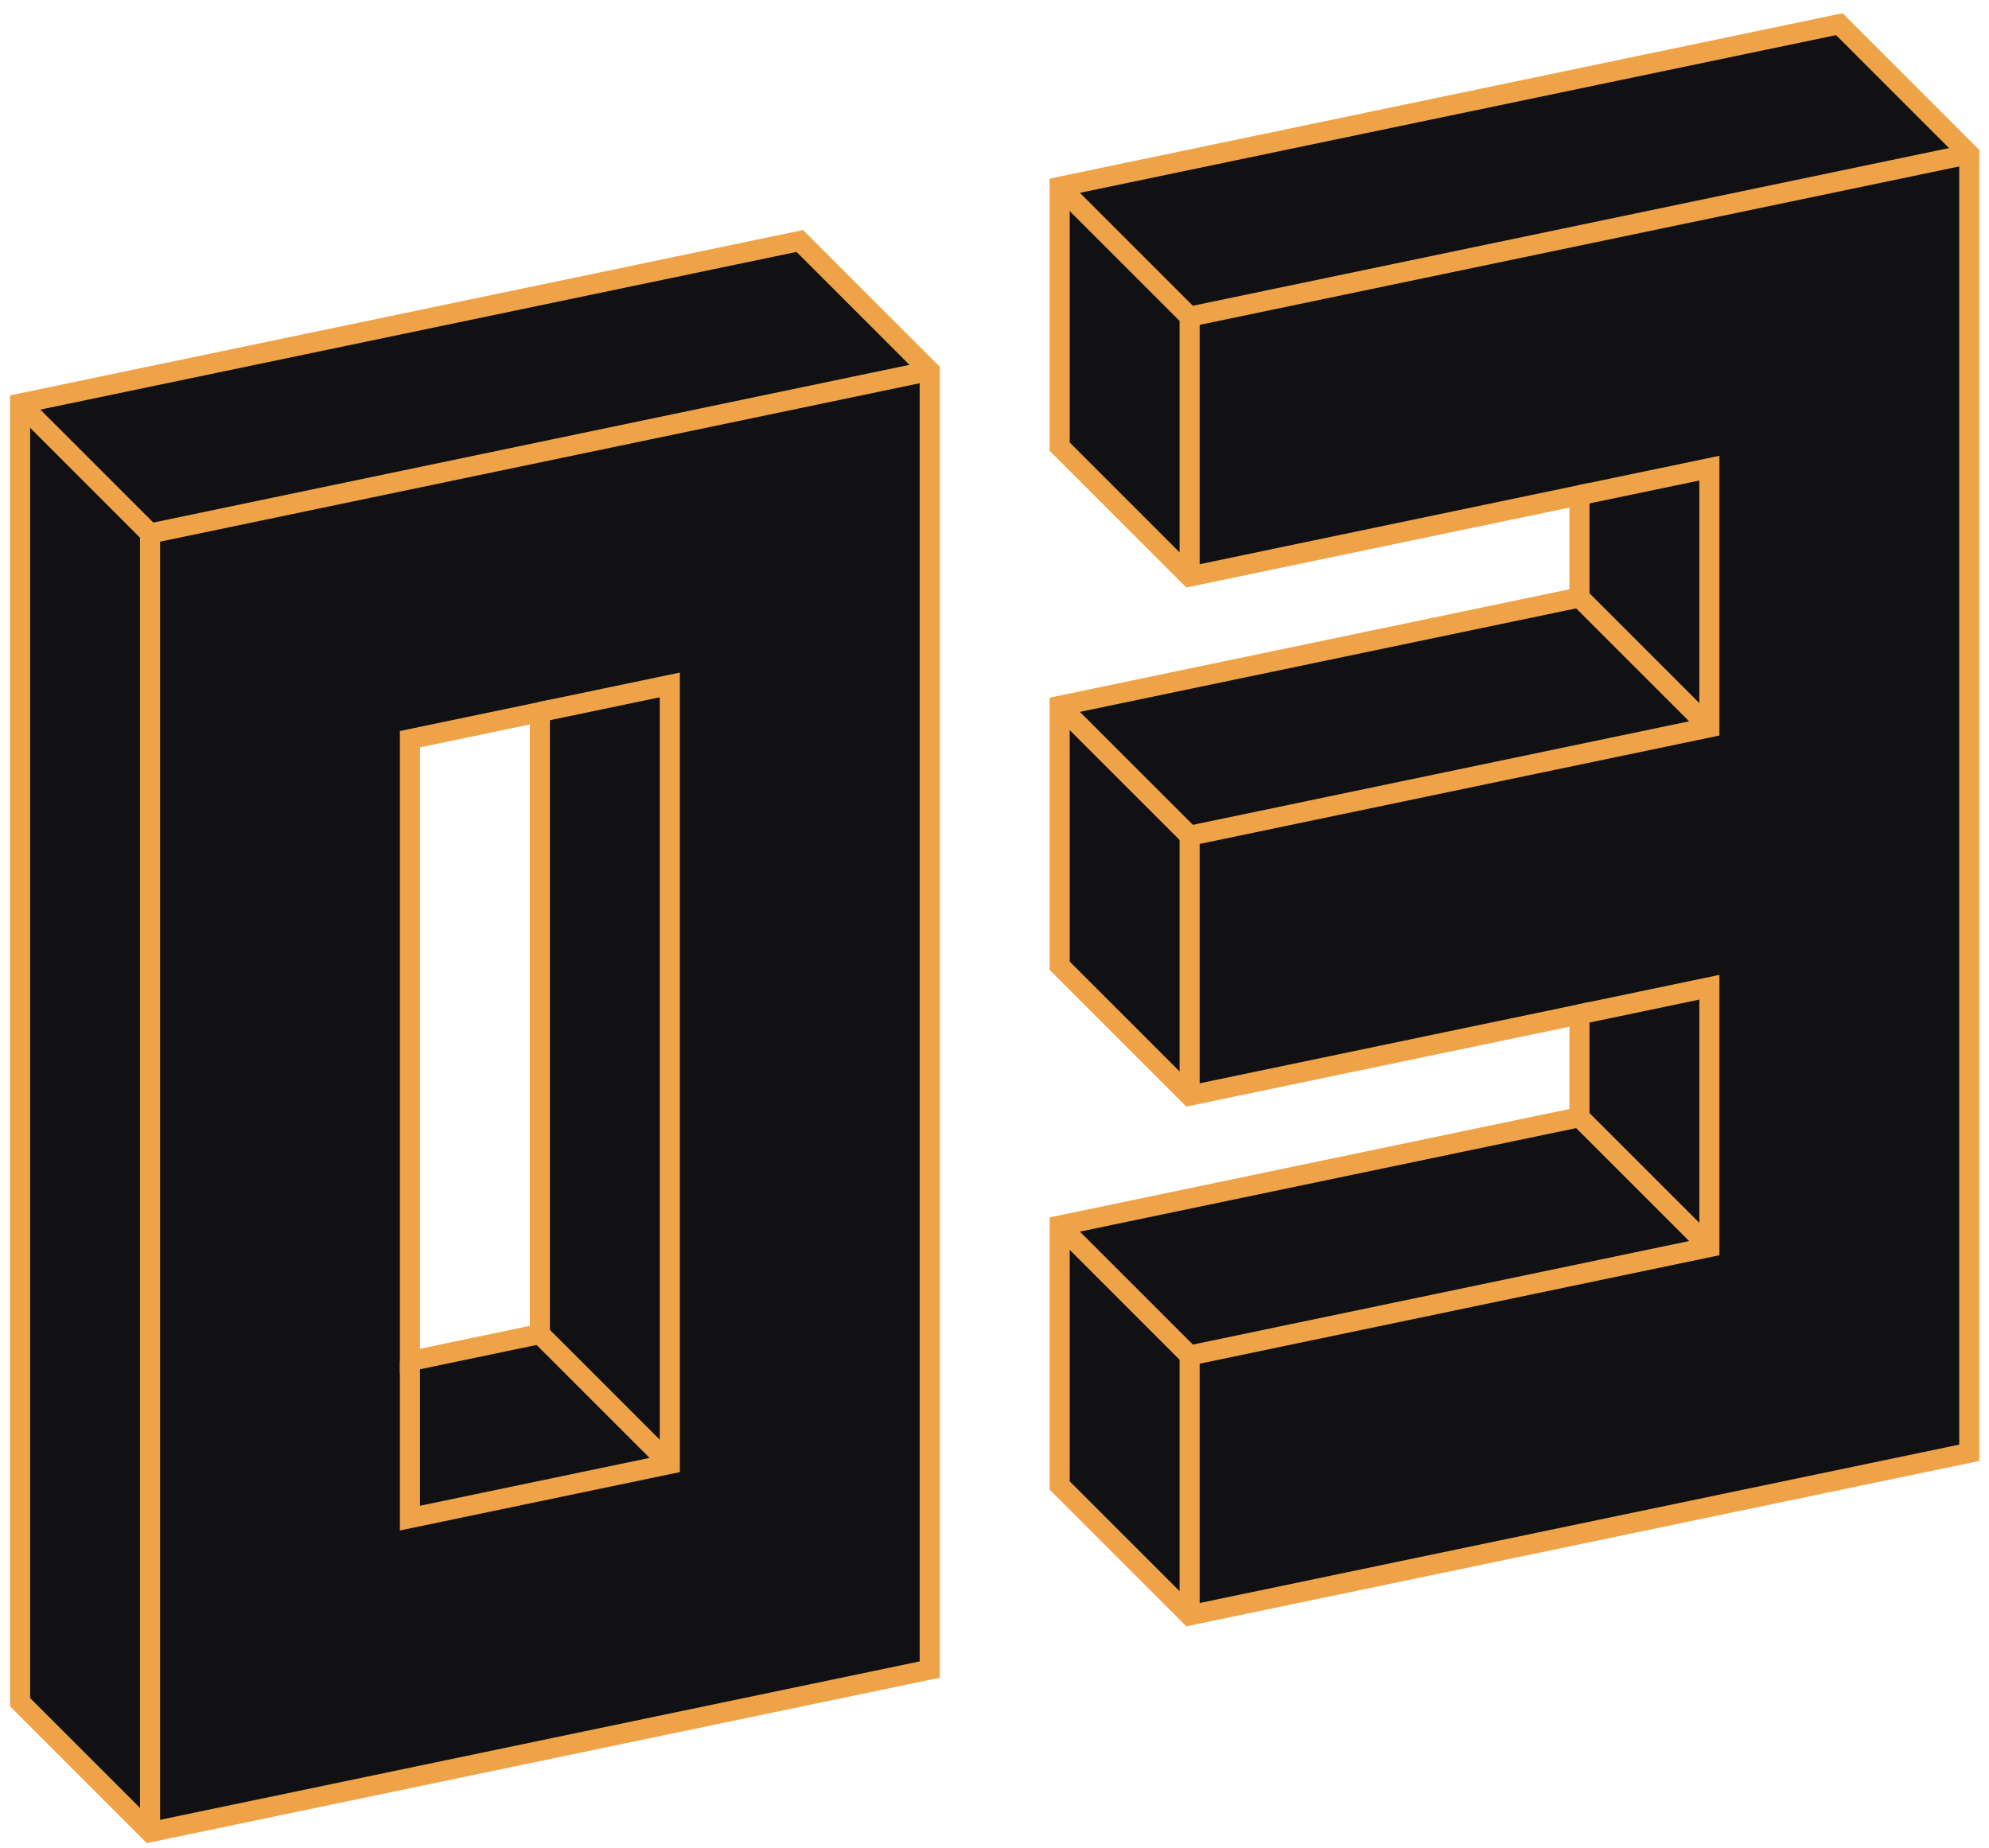 <svg width="99" height="92" viewBox="0 0 99 92" fill="none" xmlns="http://www.w3.org/2000/svg">
<path d="M52.743 9.298V22.233L59.211 28.701L78.614 24.652V29.739L52.743 35.136V48.072L59.211 54.54L78.614 50.494V55.611L52.743 61.008V73.944L59.211 80.411L98.018 72.317V7.671L91.55 1.203L52.743 9.298Z" fill="#111113" stroke="#EFA349" stroke-miterlimit="10"/>
<path d="M52.743 9.297L59.211 15.765V28.701" stroke="#EFA349" stroke-miterlimit="10"/>
<path d="M98.018 7.671L59.211 15.765" stroke="#EFA349" stroke-miterlimit="10"/>
<path d="M78.614 24.652L85.082 23.304V36.207L59.211 41.604V54.54" stroke="#EFA349" stroke-miterlimit="10"/>
<path d="M52.743 35.136L59.211 41.604" stroke="#EFA349" stroke-miterlimit="10"/>
<path d="M78.614 29.739L85.082 36.207" stroke="#EFA349" stroke-miterlimit="10"/>
<path d="M85.082 62.078L78.614 55.611" stroke="#EFA349" stroke-miterlimit="10"/>
<path d="M52.743 61.008L59.211 67.476V80.411" stroke="#EFA349" stroke-miterlimit="10"/>
<path d="M59.211 67.476L85.082 62.078V49.143L78.614 50.494" stroke="#EFA349" stroke-miterlimit="10"/>
<path d="M39.807 11.995L1 20.089V84.735L7.468 91.203L46.275 83.109V18.462L39.807 11.995ZM26.871 66.405L20.404 67.754V36.796L26.871 35.447V66.405Z" fill="#111113" stroke="#EFA349" stroke-miterlimit="10"/>
<path d="M1 20.089L7.468 26.557L46.275 18.462" stroke="#EFA349" stroke-miterlimit="10"/>
<path d="M7.468 91.203V26.557" stroke="#EFA349" stroke-miterlimit="10"/>
<path d="M26.871 35.444L33.339 34.095V72.873L20.404 75.57V67.754" stroke="#EFA349" stroke-miterlimit="10"/>
<path d="M26.871 66.405L33.339 72.873" stroke="#EFA349" stroke-miterlimit="10"/>
</svg>
